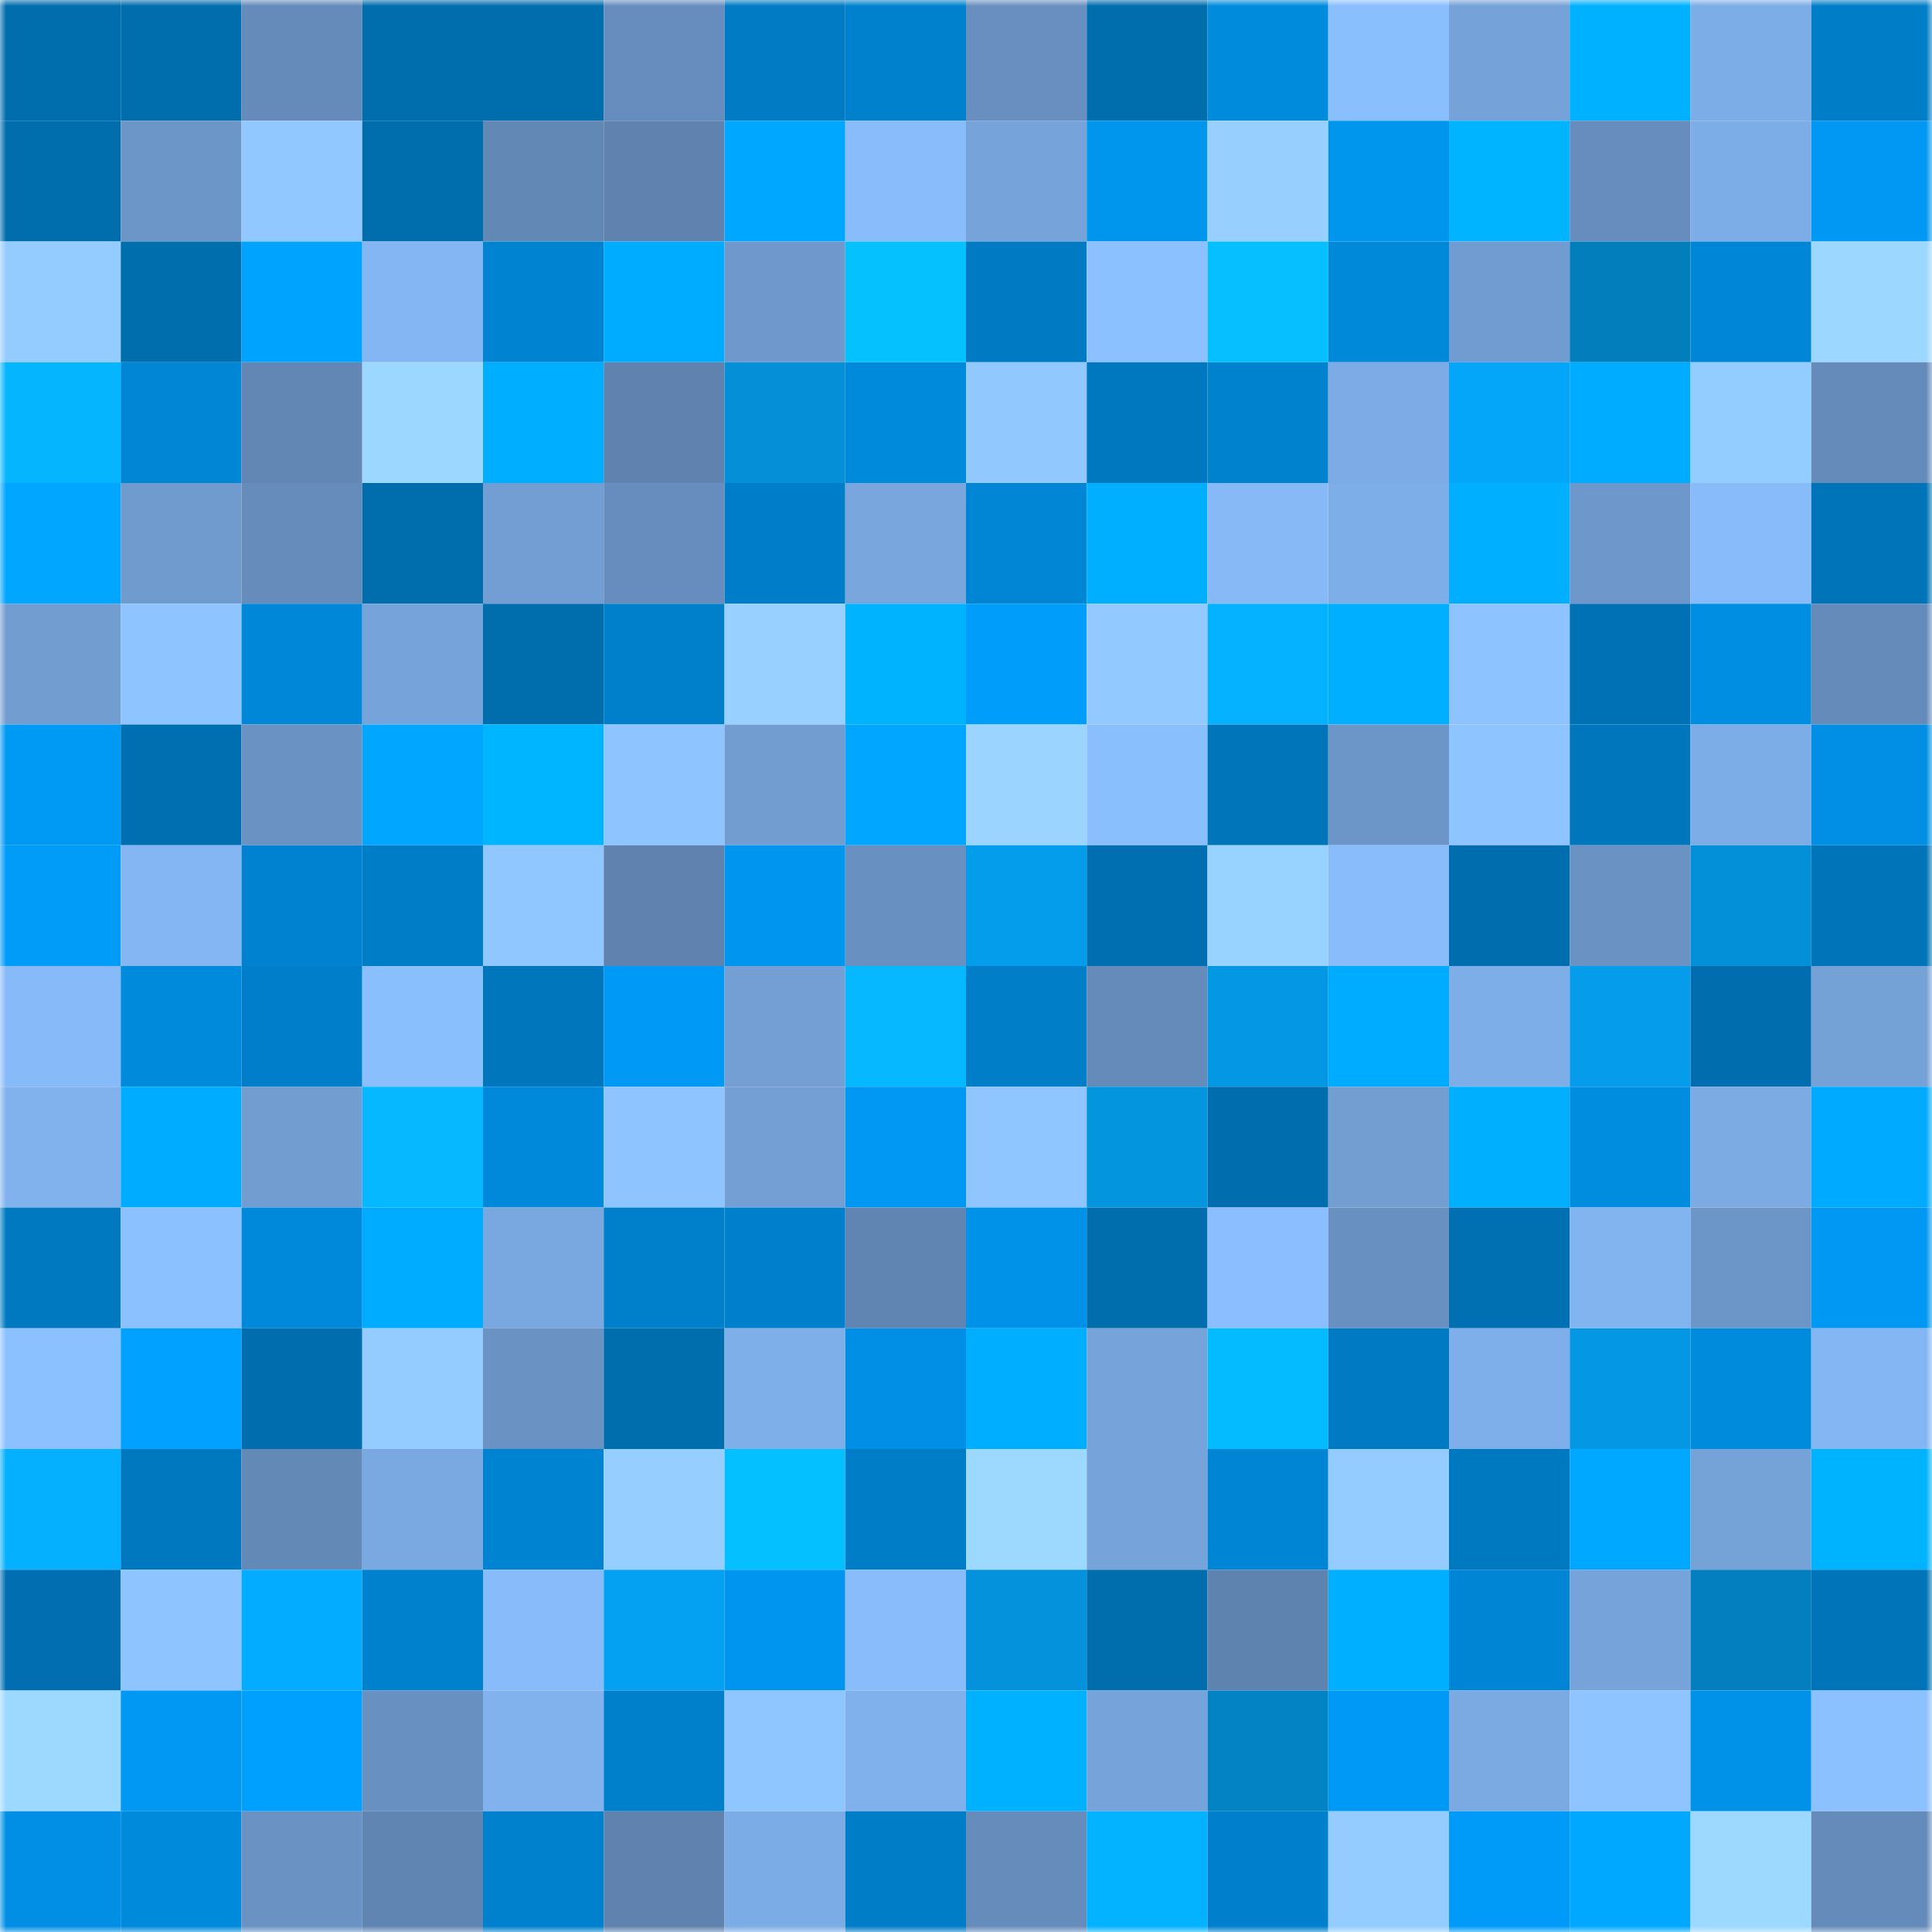 <svg viewBox="0 0 160 160" fill="none" role="img" xmlns="http://www.w3.org/2000/svg" width="240" height="240" name="ens%2Cpiment.eth"><mask id="1179384860" mask-type="alpha" maskUnits="userSpaceOnUse" x="0" y="0" width="160" height="160"><rect width="160" height="160" fill="#FFFFFF"></rect></mask><g mask="url(#1179384860)"><rect x="0" y="0" width="10" height="10" fill="#006dad"></rect><rect x="10" y="0" width="10" height="10" fill="#006dad"></rect><rect x="20" y="0" width="10" height="10" fill="#658bba"></rect><rect x="30" y="0" width="10" height="10" fill="#006dad"></rect><rect x="40" y="0" width="10" height="10" fill="#006dad"></rect><rect x="50" y="0" width="10" height="10" fill="#668dbd"></rect><rect x="60" y="0" width="10" height="10" fill="#007bc4"></rect><rect x="70" y="0" width="10" height="10" fill="#0081ce"></rect><rect x="80" y="0" width="10" height="10" fill="#688fbf"></rect><rect x="90" y="0" width="10" height="10" fill="#006dad"></rect><rect x="100" y="0" width="10" height="10" fill="#008bdd"></rect><rect x="110" y="0" width="10" height="10" fill="#8abffe"></rect><rect x="120" y="0" width="10" height="10" fill="#75a2d8"></rect><rect x="130" y="0" width="10" height="10" fill="#00b1ff"></rect><rect x="140" y="0" width="10" height="10" fill="#7dade7"></rect><rect x="150" y="0" width="10" height="10" fill="#007dc7"></rect><rect x="0" y="10" width="10" height="10" fill="#006dad"></rect><rect x="10" y="10" width="10" height="10" fill="#6c96c7"></rect><rect x="20" y="10" width="10" height="10" fill="#91c8ff"></rect><rect x="30" y="10" width="10" height="10" fill="#006dad"></rect><rect x="40" y="10" width="10" height="10" fill="#6288b5"></rect><rect x="50" y="10" width="10" height="10" fill="#5f83ae"></rect><rect x="60" y="10" width="10" height="10" fill="#00a7ff"></rect><rect x="70" y="10" width="10" height="10" fill="#88bcfa"></rect><rect x="80" y="10" width="10" height="10" fill="#76a3d9"></rect><rect x="90" y="10" width="10" height="10" fill="#0096ee"></rect><rect x="100" y="10" width="10" height="10" fill="#97d0ff"></rect><rect x="110" y="10" width="10" height="10" fill="#0096ee"></rect><rect x="120" y="10" width="10" height="10" fill="#00b4ff"></rect><rect x="130" y="10" width="10" height="10" fill="#668dbd"></rect><rect x="140" y="10" width="10" height="10" fill="#7dade6"></rect><rect x="150" y="10" width="10" height="10" fill="#0098f2"></rect><rect x="0" y="20" width="10" height="10" fill="#94ccff"></rect><rect x="10" y="20" width="10" height="10" fill="#006dad"></rect><rect x="20" y="20" width="10" height="10" fill="#00a4ff"></rect><rect x="30" y="20" width="10" height="10" fill="#84b6f3"></rect><rect x="40" y="20" width="10" height="10" fill="#0083d1"></rect><rect x="50" y="20" width="10" height="10" fill="#00acff"></rect><rect x="60" y="20" width="10" height="10" fill="#6f99cc"></rect><rect x="70" y="20" width="10" height="10" fill="#05c2ff"></rect><rect x="80" y="20" width="10" height="10" fill="#007ac3"></rect><rect x="90" y="20" width="10" height="10" fill="#8cc1ff"></rect><rect x="100" y="20" width="10" height="10" fill="#05bfff"></rect><rect x="110" y="20" width="10" height="10" fill="#0088d9"></rect><rect x="120" y="20" width="10" height="10" fill="#719cd1"></rect><rect x="130" y="20" width="10" height="10" fill="#037ebd"></rect><rect x="140" y="20" width="10" height="10" fill="#0086d6"></rect><rect x="150" y="20" width="10" height="10" fill="#9cd7ff"></rect><rect x="0" y="30" width="10" height="10" fill="#05b6ff"></rect><rect x="10" y="30" width="10" height="10" fill="#0086d5"></rect><rect x="20" y="30" width="10" height="10" fill="#6287b4"></rect><rect x="30" y="30" width="10" height="10" fill="#9cd7ff"></rect><rect x="40" y="30" width="10" height="10" fill="#00aeff"></rect><rect x="50" y="30" width="10" height="10" fill="#5f83ae"></rect><rect x="60" y="30" width="10" height="10" fill="#048fd6"></rect><rect x="70" y="30" width="10" height="10" fill="#008adc"></rect><rect x="80" y="30" width="10" height="10" fill="#91c9ff"></rect><rect x="90" y="30" width="10" height="10" fill="#0078bf"></rect><rect x="100" y="30" width="10" height="10" fill="#0082ce"></rect><rect x="110" y="30" width="10" height="10" fill="#7cabe5"></rect><rect x="120" y="30" width="10" height="10" fill="#04a6f9"></rect><rect x="130" y="30" width="10" height="10" fill="#00acff"></rect><rect x="140" y="30" width="10" height="10" fill="#93ccff"></rect><rect x="150" y="30" width="10" height="10" fill="#648bb9"></rect><rect x="0" y="40" width="10" height="10" fill="#00a6ff"></rect><rect x="10" y="40" width="10" height="10" fill="#709bcf"></rect><rect x="20" y="40" width="10" height="10" fill="#658cba"></rect><rect x="30" y="40" width="10" height="10" fill="#006dad"></rect><rect x="40" y="40" width="10" height="10" fill="#739ed3"></rect><rect x="50" y="40" width="10" height="10" fill="#668dbd"></rect><rect x="60" y="40" width="10" height="10" fill="#007dc8"></rect><rect x="70" y="40" width="10" height="10" fill="#78a6dd"></rect><rect x="80" y="40" width="10" height="10" fill="#0086d5"></rect><rect x="90" y="40" width="10" height="10" fill="#00afff"></rect><rect x="100" y="40" width="10" height="10" fill="#86b9f6"></rect><rect x="110" y="40" width="10" height="10" fill="#7eaee8"></rect><rect x="120" y="40" width="10" height="10" fill="#00afff"></rect><rect x="130" y="40" width="10" height="10" fill="#6e98cb"></rect><rect x="140" y="40" width="10" height="10" fill="#88bbfa"></rect><rect x="150" y="40" width="10" height="10" fill="#0074b8"></rect><rect x="0" y="50" width="10" height="10" fill="#729dd1"></rect><rect x="10" y="50" width="10" height="10" fill="#8ec4ff"></rect><rect x="20" y="50" width="10" height="10" fill="#0087d7"></rect><rect x="30" y="50" width="10" height="10" fill="#76a3da"></rect><rect x="40" y="50" width="10" height="10" fill="#006dad"></rect><rect x="50" y="50" width="10" height="10" fill="#007fca"></rect><rect x="60" y="50" width="10" height="10" fill="#98d1ff"></rect><rect x="70" y="50" width="10" height="10" fill="#00b3ff"></rect><rect x="80" y="50" width="10" height="10" fill="#009dfb"></rect><rect x="90" y="50" width="10" height="10" fill="#92c9ff"></rect><rect x="100" y="50" width="10" height="10" fill="#04b2ff"></rect><rect x="110" y="50" width="10" height="10" fill="#00afff"></rect><rect x="120" y="50" width="10" height="10" fill="#8dc3ff"></rect><rect x="130" y="50" width="10" height="10" fill="#0071b4"></rect><rect x="140" y="50" width="10" height="10" fill="#008ee2"></rect><rect x="150" y="50" width="10" height="10" fill="#648bb9"></rect><rect x="0" y="60" width="10" height="10" fill="#0099f3"></rect><rect x="10" y="60" width="10" height="10" fill="#006fb1"></rect><rect x="20" y="60" width="10" height="10" fill="#6a92c3"></rect><rect x="30" y="60" width="10" height="10" fill="#00a6ff"></rect><rect x="40" y="60" width="10" height="10" fill="#00b5ff"></rect><rect x="50" y="60" width="10" height="10" fill="#8ec4ff"></rect><rect x="60" y="60" width="10" height="10" fill="#729dd1"></rect><rect x="70" y="60" width="10" height="10" fill="#00a6ff"></rect><rect x="80" y="60" width="10" height="10" fill="#9ad4ff"></rect><rect x="90" y="60" width="10" height="10" fill="#8abffe"></rect><rect x="100" y="60" width="10" height="10" fill="#0075ba"></rect><rect x="110" y="60" width="10" height="10" fill="#6c96c7"></rect><rect x="120" y="60" width="10" height="10" fill="#8ec4ff"></rect><rect x="130" y="60" width="10" height="10" fill="#0076bc"></rect><rect x="140" y="60" width="10" height="10" fill="#7dade6"></rect><rect x="150" y="60" width="10" height="10" fill="#008fe4"></rect><rect x="0" y="70" width="10" height="10" fill="#009cf8"></rect><rect x="10" y="70" width="10" height="10" fill="#84b6f3"></rect><rect x="20" y="70" width="10" height="10" fill="#0082d0"></rect><rect x="30" y="70" width="10" height="10" fill="#007dc7"></rect><rect x="40" y="70" width="10" height="10" fill="#90c7ff"></rect><rect x="50" y="70" width="10" height="10" fill="#5f83ae"></rect><rect x="60" y="70" width="10" height="10" fill="#0096ef"></rect><rect x="70" y="70" width="10" height="10" fill="#6890c0"></rect><rect x="80" y="70" width="10" height="10" fill="#049dec"></rect><rect x="90" y="70" width="10" height="10" fill="#006fb1"></rect><rect x="100" y="70" width="10" height="10" fill="#98d2ff"></rect><rect x="110" y="70" width="10" height="10" fill="#88bcfa"></rect><rect x="120" y="70" width="10" height="10" fill="#006dae"></rect><rect x="130" y="70" width="10" height="10" fill="#6a93c4"></rect><rect x="140" y="70" width="10" height="10" fill="#0490d9"></rect><rect x="150" y="70" width="10" height="10" fill="#0074b8"></rect><rect x="0" y="80" width="10" height="10" fill="#87baf8"></rect><rect x="10" y="80" width="10" height="10" fill="#008adc"></rect><rect x="20" y="80" width="10" height="10" fill="#007ec9"></rect><rect x="30" y="80" width="10" height="10" fill="#8abffe"></rect><rect x="40" y="80" width="10" height="10" fill="#0077bd"></rect><rect x="50" y="80" width="10" height="10" fill="#009af6"></rect><rect x="60" y="80" width="10" height="10" fill="#739fd4"></rect><rect x="70" y="80" width="10" height="10" fill="#05b8ff"></rect><rect x="80" y="80" width="10" height="10" fill="#007ec8"></rect><rect x="90" y="80" width="10" height="10" fill="#648bb9"></rect><rect x="100" y="80" width="10" height="10" fill="#0498e4"></rect><rect x="110" y="80" width="10" height="10" fill="#00acff"></rect><rect x="120" y="80" width="10" height="10" fill="#7eaee8"></rect><rect x="130" y="80" width="10" height="10" fill="#049ceb"></rect><rect x="140" y="80" width="10" height="10" fill="#006dae"></rect><rect x="150" y="80" width="10" height="10" fill="#74a1d6"></rect><rect x="0" y="90" width="10" height="10" fill="#81b2ee"></rect><rect x="10" y="90" width="10" height="10" fill="#00acff"></rect><rect x="20" y="90" width="10" height="10" fill="#729dd1"></rect><rect x="30" y="90" width="10" height="10" fill="#05b8ff"></rect><rect x="40" y="90" width="10" height="10" fill="#0089da"></rect><rect x="50" y="90" width="10" height="10" fill="#8ec4ff"></rect><rect x="60" y="90" width="10" height="10" fill="#739fd4"></rect><rect x="70" y="90" width="10" height="10" fill="#0098f2"></rect><rect x="80" y="90" width="10" height="10" fill="#8fc6ff"></rect><rect x="90" y="90" width="10" height="10" fill="#0495df"></rect><rect x="100" y="90" width="10" height="10" fill="#006dae"></rect><rect x="110" y="90" width="10" height="10" fill="#729ed2"></rect><rect x="120" y="90" width="10" height="10" fill="#00b0ff"></rect><rect x="130" y="90" width="10" height="10" fill="#008de0"></rect><rect x="140" y="90" width="10" height="10" fill="#7cabe4"></rect><rect x="150" y="90" width="10" height="10" fill="#00aaff"></rect><rect x="0" y="100" width="10" height="10" fill="#0079c1"></rect><rect x="10" y="100" width="10" height="10" fill="#8cc1ff"></rect><rect x="20" y="100" width="10" height="10" fill="#0089db"></rect><rect x="30" y="100" width="10" height="10" fill="#00acff"></rect><rect x="40" y="100" width="10" height="10" fill="#79a7df"></rect><rect x="50" y="100" width="10" height="10" fill="#007fca"></rect><rect x="60" y="100" width="10" height="10" fill="#0080cc"></rect><rect x="70" y="100" width="10" height="10" fill="#6085b2"></rect><rect x="80" y="100" width="10" height="10" fill="#0092e9"></rect><rect x="90" y="100" width="10" height="10" fill="#006dad"></rect><rect x="100" y="100" width="10" height="10" fill="#8abefe"></rect><rect x="110" y="100" width="10" height="10" fill="#6890c0"></rect><rect x="120" y="100" width="10" height="10" fill="#0070b3"></rect><rect x="130" y="100" width="10" height="10" fill="#82b4f0"></rect><rect x="140" y="100" width="10" height="10" fill="#6d96c8"></rect><rect x="150" y="100" width="10" height="10" fill="#0098f2"></rect><rect x="0" y="110" width="10" height="10" fill="#8cc1ff"></rect><rect x="10" y="110" width="10" height="10" fill="#00a1ff"></rect><rect x="20" y="110" width="10" height="10" fill="#006dae"></rect><rect x="30" y="110" width="10" height="10" fill="#94ccff"></rect><rect x="40" y="110" width="10" height="10" fill="#6a92c3"></rect><rect x="50" y="110" width="10" height="10" fill="#006dad"></rect><rect x="60" y="110" width="10" height="10" fill="#7fafe9"></rect><rect x="70" y="110" width="10" height="10" fill="#008fe4"></rect><rect x="80" y="110" width="10" height="10" fill="#00aeff"></rect><rect x="90" y="110" width="10" height="10" fill="#76a3da"></rect><rect x="100" y="110" width="10" height="10" fill="#05bbff"></rect><rect x="110" y="110" width="10" height="10" fill="#007ac3"></rect><rect x="120" y="110" width="10" height="10" fill="#7fafea"></rect><rect x="130" y="110" width="10" height="10" fill="#0497e3"></rect><rect x="140" y="110" width="10" height="10" fill="#008bdd"></rect><rect x="150" y="110" width="10" height="10" fill="#84b6f3"></rect><rect x="0" y="120" width="10" height="10" fill="#04b0ff"></rect><rect x="10" y="120" width="10" height="10" fill="#0078bf"></rect><rect x="20" y="120" width="10" height="10" fill="#6389b7"></rect><rect x="30" y="120" width="10" height="10" fill="#7aa9e1"></rect><rect x="40" y="120" width="10" height="10" fill="#0083d0"></rect><rect x="50" y="120" width="10" height="10" fill="#96cfff"></rect><rect x="60" y="120" width="10" height="10" fill="#05c0ff"></rect><rect x="70" y="120" width="10" height="10" fill="#007dc7"></rect><rect x="80" y="120" width="10" height="10" fill="#9dd9ff"></rect><rect x="90" y="120" width="10" height="10" fill="#76a3da"></rect><rect x="100" y="120" width="10" height="10" fill="#0085d4"></rect><rect x="110" y="120" width="10" height="10" fill="#94ccff"></rect><rect x="120" y="120" width="10" height="10" fill="#0079c1"></rect><rect x="130" y="120" width="10" height="10" fill="#00a8ff"></rect><rect x="140" y="120" width="10" height="10" fill="#75a2d7"></rect><rect x="150" y="120" width="10" height="10" fill="#00b3ff"></rect><rect x="0" y="130" width="10" height="10" fill="#006eb0"></rect><rect x="10" y="130" width="10" height="10" fill="#8ec4ff"></rect><rect x="20" y="130" width="10" height="10" fill="#04acff"></rect><rect x="30" y="130" width="10" height="10" fill="#0081ce"></rect><rect x="40" y="130" width="10" height="10" fill="#88bbfa"></rect><rect x="50" y="130" width="10" height="10" fill="#04a1f2"></rect><rect x="60" y="130" width="10" height="10" fill="#0096ef"></rect><rect x="70" y="130" width="10" height="10" fill="#88bcfa"></rect><rect x="80" y="130" width="10" height="10" fill="#0492dc"></rect><rect x="90" y="130" width="10" height="10" fill="#006dad"></rect><rect x="100" y="130" width="10" height="10" fill="#5f83af"></rect><rect x="110" y="130" width="10" height="10" fill="#00afff"></rect><rect x="120" y="130" width="10" height="10" fill="#0085d5"></rect><rect x="130" y="130" width="10" height="10" fill="#76a3da"></rect><rect x="140" y="130" width="10" height="10" fill="#037fbf"></rect><rect x="150" y="130" width="10" height="10" fill="#0074b8"></rect><rect x="0" y="140" width="10" height="10" fill="#9cd8ff"></rect><rect x="10" y="140" width="10" height="10" fill="#0098f2"></rect><rect x="20" y="140" width="10" height="10" fill="#00a0ff"></rect><rect x="30" y="140" width="10" height="10" fill="#6890c0"></rect><rect x="40" y="140" width="10" height="10" fill="#81b2ee"></rect><rect x="50" y="140" width="10" height="10" fill="#007fca"></rect><rect x="60" y="140" width="10" height="10" fill="#8fc6ff"></rect><rect x="70" y="140" width="10" height="10" fill="#80b1ec"></rect><rect x="80" y="140" width="10" height="10" fill="#00b1ff"></rect><rect x="90" y="140" width="10" height="10" fill="#76a3da"></rect><rect x="100" y="140" width="10" height="10" fill="#0382c4"></rect><rect x="110" y="140" width="10" height="10" fill="#009af6"></rect><rect x="120" y="140" width="10" height="10" fill="#7baae2"></rect><rect x="130" y="140" width="10" height="10" fill="#8ec4ff"></rect><rect x="140" y="140" width="10" height="10" fill="#0092e9"></rect><rect x="150" y="140" width="10" height="10" fill="#8cc1ff"></rect><rect x="0" y="150" width="10" height="10" fill="#008fe4"></rect><rect x="10" y="150" width="10" height="10" fill="#008adc"></rect><rect x="20" y="150" width="10" height="10" fill="#6a93c3"></rect><rect x="30" y="150" width="10" height="10" fill="#6085b2"></rect><rect x="40" y="150" width="10" height="10" fill="#0081cd"></rect><rect x="50" y="150" width="10" height="10" fill="#5f83ae"></rect><rect x="60" y="150" width="10" height="10" fill="#7cace5"></rect><rect x="70" y="150" width="10" height="10" fill="#007dc7"></rect><rect x="80" y="150" width="10" height="10" fill="#668cbb"></rect><rect x="90" y="150" width="10" height="10" fill="#04b3ff"></rect><rect x="100" y="150" width="10" height="10" fill="#0080cc"></rect><rect x="110" y="150" width="10" height="10" fill="#94ccff"></rect><rect x="120" y="150" width="10" height="10" fill="#009bf8"></rect><rect x="130" y="150" width="10" height="10" fill="#00a8ff"></rect><rect x="140" y="150" width="10" height="10" fill="#9cd8ff"></rect><rect x="150" y="150" width="10" height="10" fill="#648bb9"></rect></g></svg>